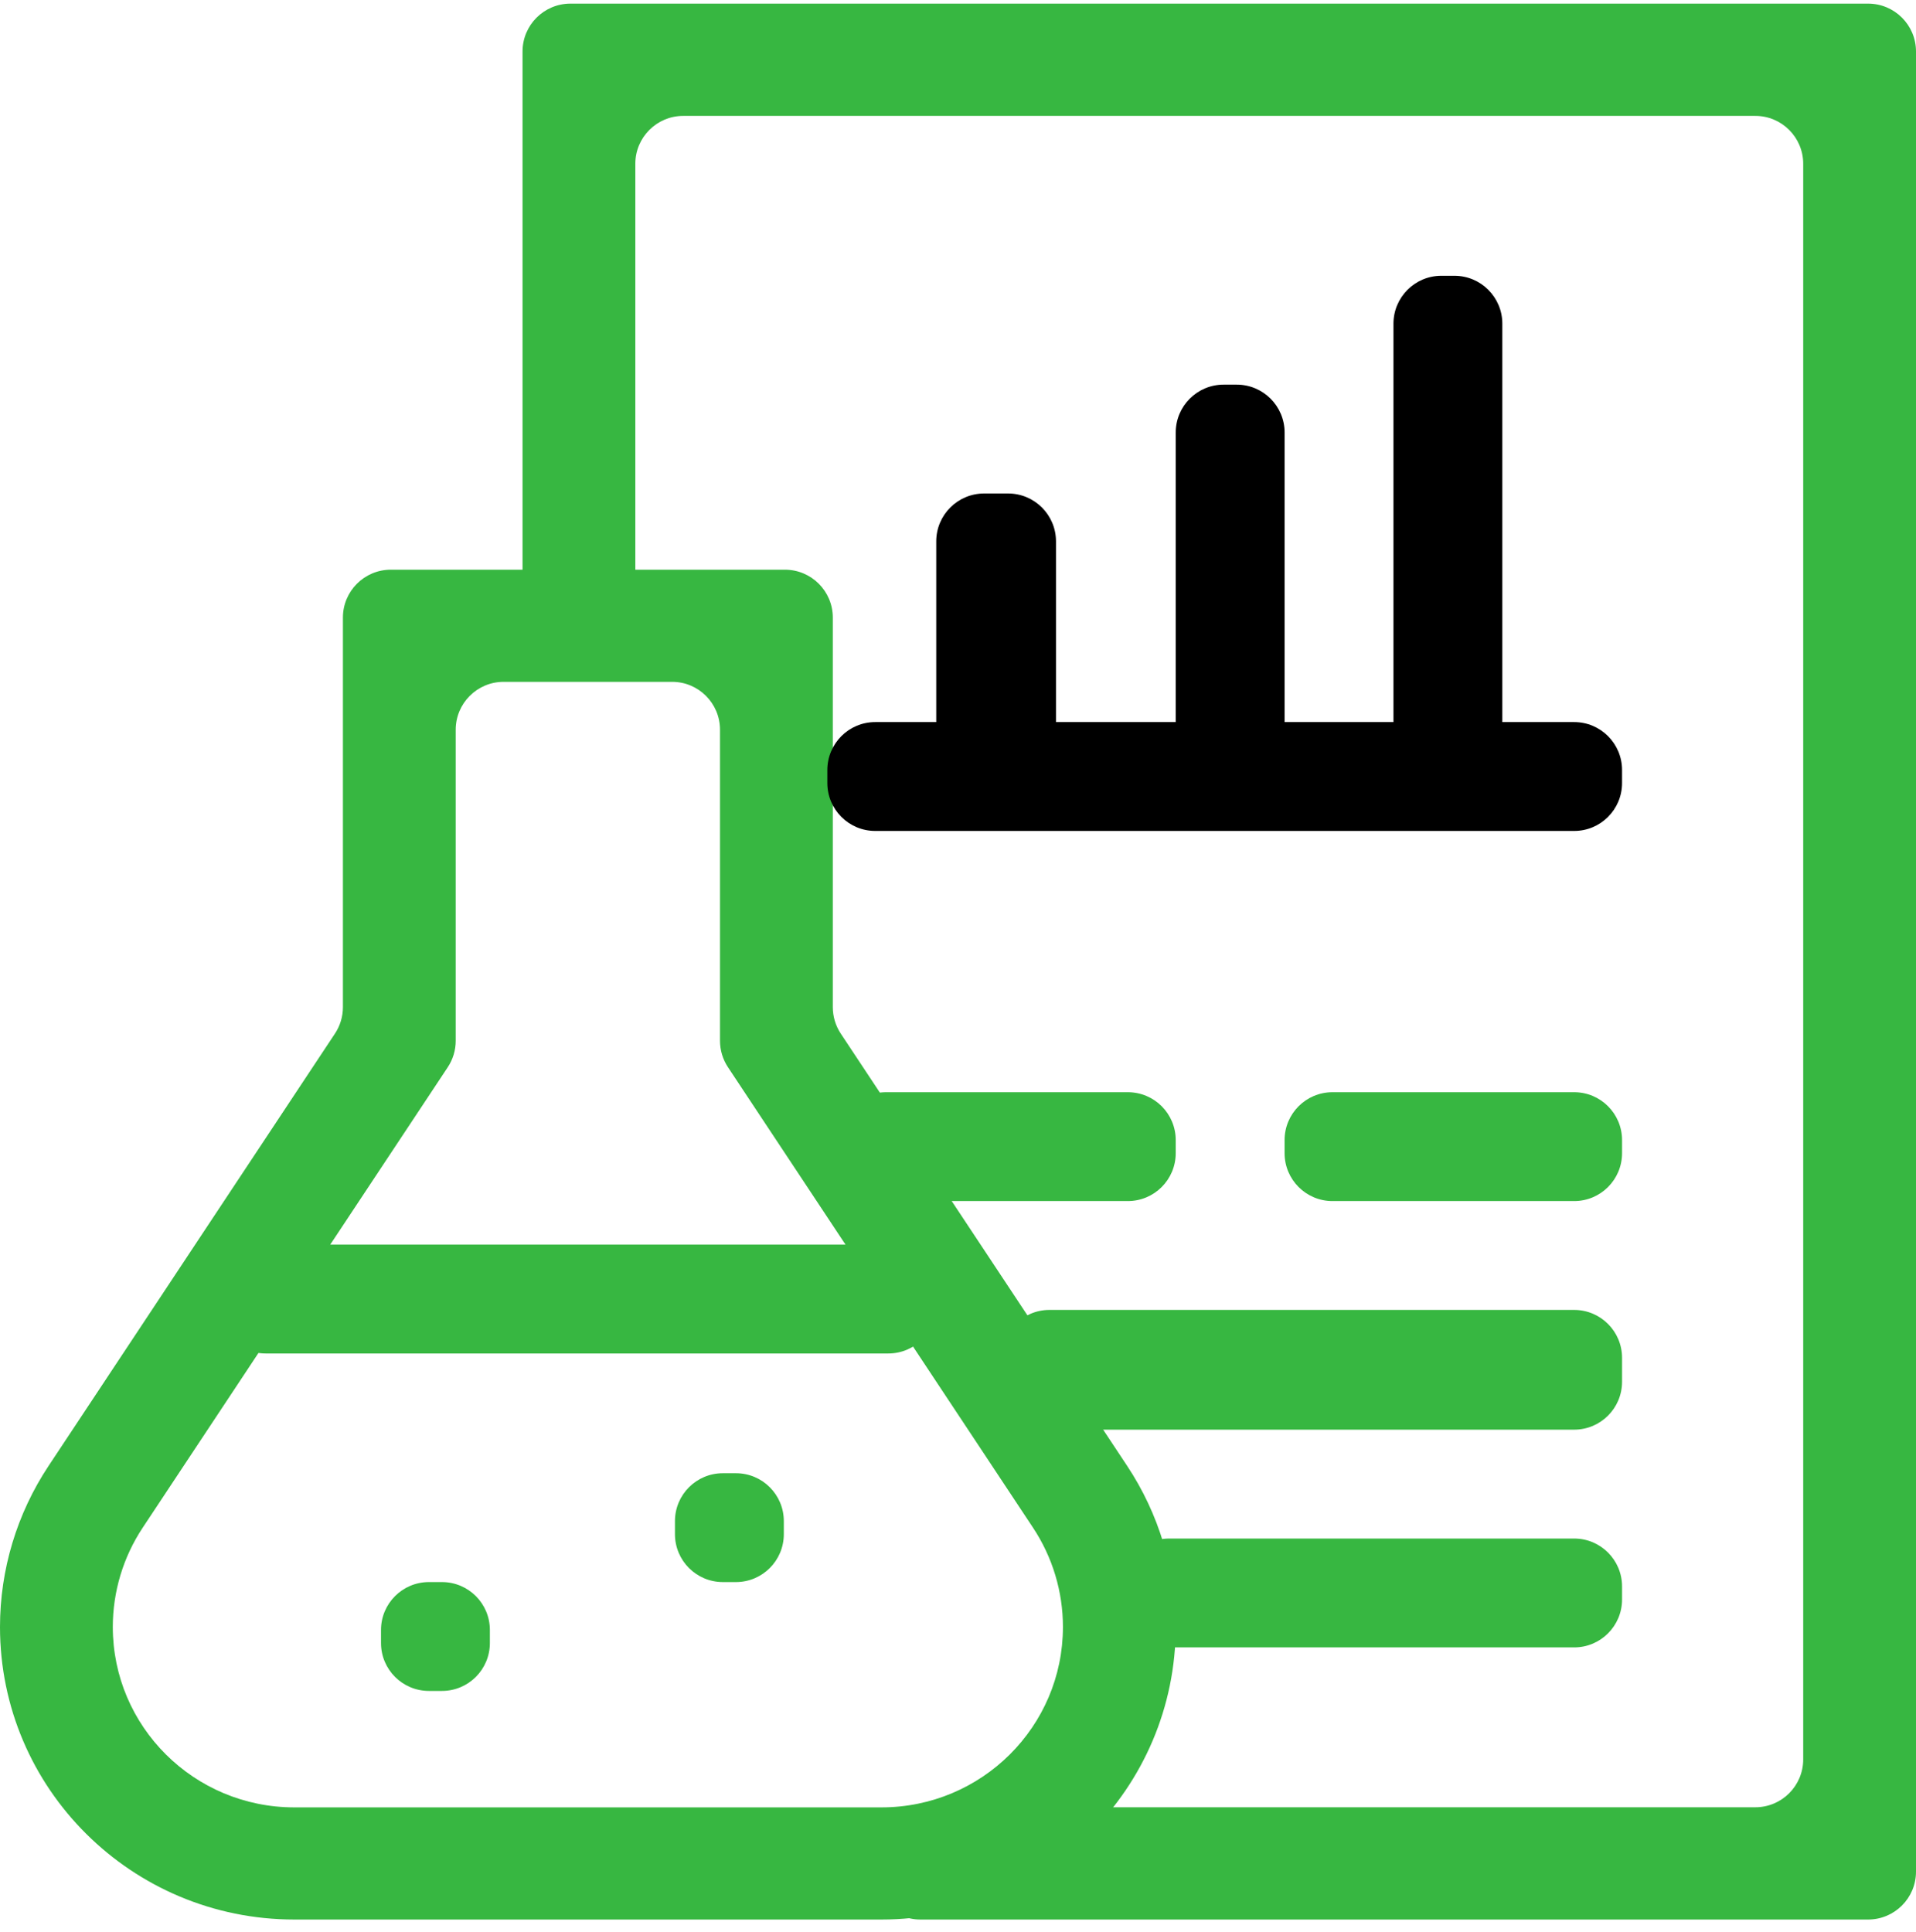 <svg width="120" height="121" viewBox="0 0 120 121" fill="none" xmlns="http://www.w3.org/2000/svg">
<g clip-path="url(#clip0_5805_5736)">
<path fill-rule="evenodd" clip-rule="evenodd" d="M32.727 3.227C32.727 1.57 34.07 0.227 35.727 0.227H117C118.656 0.227 120 1.57 120 3.227V117.227C120 118.884 118.656 120.227 117 120.227H57.64C55.983 120.227 54.64 118.884 54.64 117.227V116.196C54.64 114.539 55.983 113.196 57.64 113.196H109.936C111.593 113.196 112.936 111.853 112.936 110.196V10.259C112.936 8.602 111.593 7.259 109.936 7.259H42.791C41.134 7.259 39.791 8.602 39.791 10.259V36.111C39.791 37.767 38.447 39.111 36.791 39.111H35.727C34.07 39.111 32.727 37.767 32.727 36.111V3.227Z" fill="#37B741"/>
<path fill-rule="evenodd" clip-rule="evenodd" d="M21.477 38.682C21.477 37.025 22.82 35.682 24.477 35.682H49.159C50.816 35.682 52.159 37.025 52.159 38.682V63.081C52.159 63.671 52.333 64.247 52.658 64.738L70.597 91.818C72.58 94.811 73.636 98.316 73.636 101.899C73.636 112.022 65.383 120.227 55.202 120.227H18.434C8.253 120.227 0 112.022 0 101.9C0 98.316 1.057 94.811 3.039 91.819L20.978 64.738C21.304 64.247 21.477 63.671 21.477 63.082V38.682ZM31.542 42.706C29.885 42.706 28.542 44.049 28.542 45.706V65.187C28.542 65.776 28.369 66.352 28.043 66.844L8.939 95.682C8.939 95.682 8.939 95.682 8.939 95.682C7.716 97.528 7.065 99.69 7.065 101.9C7.065 108.142 12.155 113.203 18.434 113.203H55.202C61.481 113.203 66.572 108.142 66.572 101.899C66.572 99.689 65.92 97.528 64.697 95.682C64.697 95.682 64.697 95.682 64.697 95.682L45.593 66.843C45.268 66.352 45.094 65.776 45.094 65.187V45.706C45.094 44.049 43.751 42.706 42.094 42.706H31.542Z" fill="#37B741"/>
<path fill-rule="evenodd" clip-rule="evenodd" d="M58.637 81.773C58.637 83.43 57.294 84.773 55.637 84.773H16.637C14.98 84.773 13.637 83.43 13.637 81.773V80.955C13.637 79.298 14.98 77.955 16.637 77.955H55.637C57.294 77.955 58.637 79.298 58.637 80.955V81.773Z" fill="#37B741"/>
<path fill-rule="evenodd" clip-rule="evenodd" d="M46.091 92.273C47.748 92.273 49.091 93.616 49.091 95.273V96.091C49.091 97.748 47.748 99.091 46.091 99.091H45.273C43.616 99.091 42.273 97.748 42.273 96.091V95.273C42.273 93.616 43.616 92.273 45.273 92.273H46.091Z" fill="#37B741"/>
<path fill-rule="evenodd" clip-rule="evenodd" d="M27.681 99.091C29.338 99.091 30.681 100.434 30.681 102.091V102.909C30.681 104.566 29.338 105.909 27.681 105.909H26.863C25.206 105.909 23.863 104.566 23.863 102.909V102.091C23.863 100.434 25.206 99.091 26.863 99.091H27.681Z" fill="#37B741"/>
<path fill-rule="evenodd" clip-rule="evenodd" d="M101.59 49.045C101.59 50.702 100.246 52.045 98.59 52.045H54.817C53.16 52.045 51.817 50.702 51.817 49.045V48.227C51.817 46.57 53.16 45.227 54.817 45.227H98.59C100.246 45.227 101.59 46.57 101.59 48.227V49.045Z" fill="black"/>
<path fill-rule="evenodd" clip-rule="evenodd" d="M101.59 72.227C101.59 73.884 100.247 75.227 98.59 75.227H83.454C81.797 75.227 80.454 73.884 80.454 72.227V71.409C80.454 69.752 81.797 68.409 83.454 68.409H98.59C100.247 68.409 101.59 69.752 101.59 71.409V72.227Z" fill="#37B741"/>
<path fill-rule="evenodd" clip-rule="evenodd" d="M73.636 72.227C73.636 73.884 72.293 75.227 70.636 75.227H55.5C53.843 75.227 52.5 73.884 52.5 72.227V71.409C52.5 69.752 53.843 68.409 55.5 68.409H70.636C72.293 68.409 73.636 69.752 73.636 71.409V72.227Z" fill="#37B741"/>
<path fill-rule="evenodd" clip-rule="evenodd" d="M101.59 86.545C101.59 88.202 100.247 89.545 98.59 89.545H65.727C64.07 89.545 62.727 88.202 62.727 86.545V85.045C62.727 83.389 64.07 82.045 65.727 82.045H98.59C100.247 82.045 101.59 83.389 101.59 85.045V86.545Z" fill="#37B741"/>
<path fill-rule="evenodd" clip-rule="evenodd" d="M101.59 100.182C101.59 101.839 100.247 103.182 98.59 103.182H73.227C71.57 103.182 70.227 101.839 70.227 100.182V99.364C70.227 97.707 71.57 96.364 73.227 96.364H98.59C100.247 96.364 101.59 97.707 101.59 99.364V100.182Z" fill="#37B741"/>
<path fill-rule="evenodd" clip-rule="evenodd" d="M77.455 24.091C79.112 24.091 80.455 25.434 80.455 27.091V45.636C80.455 47.293 79.112 48.636 77.455 48.636H76.637C74.98 48.636 73.637 47.293 73.637 45.636V27.091C73.637 25.434 74.98 24.091 76.637 24.091H77.455Z" fill="black"/>
<path fill-rule="evenodd" clip-rule="evenodd" d="M91.091 17.273C92.748 17.273 94.091 18.616 94.091 20.273V45.636C94.091 47.293 92.748 48.636 91.091 48.636H90.273C88.616 48.636 87.273 47.293 87.273 45.636V20.273C87.273 18.616 88.616 17.273 90.273 17.273H91.091Z" fill="black"/>
<path fill-rule="evenodd" clip-rule="evenodd" d="M63.137 30.909C64.794 30.909 66.137 32.252 66.137 33.909V45.636C66.137 47.293 64.794 48.636 63.137 48.636H61.637C59.98 48.636 58.637 47.293 58.637 45.636V33.909C58.637 32.252 59.98 30.909 61.637 30.909H63.137Z" fill="black"/>
</g>
<defs>
<clipPath id="clip0_5805_5736">
<rect width="119.999" height="120" fill="white" transform="translate(0 0.227)"/>
</clipPath>
</defs>
</svg>
